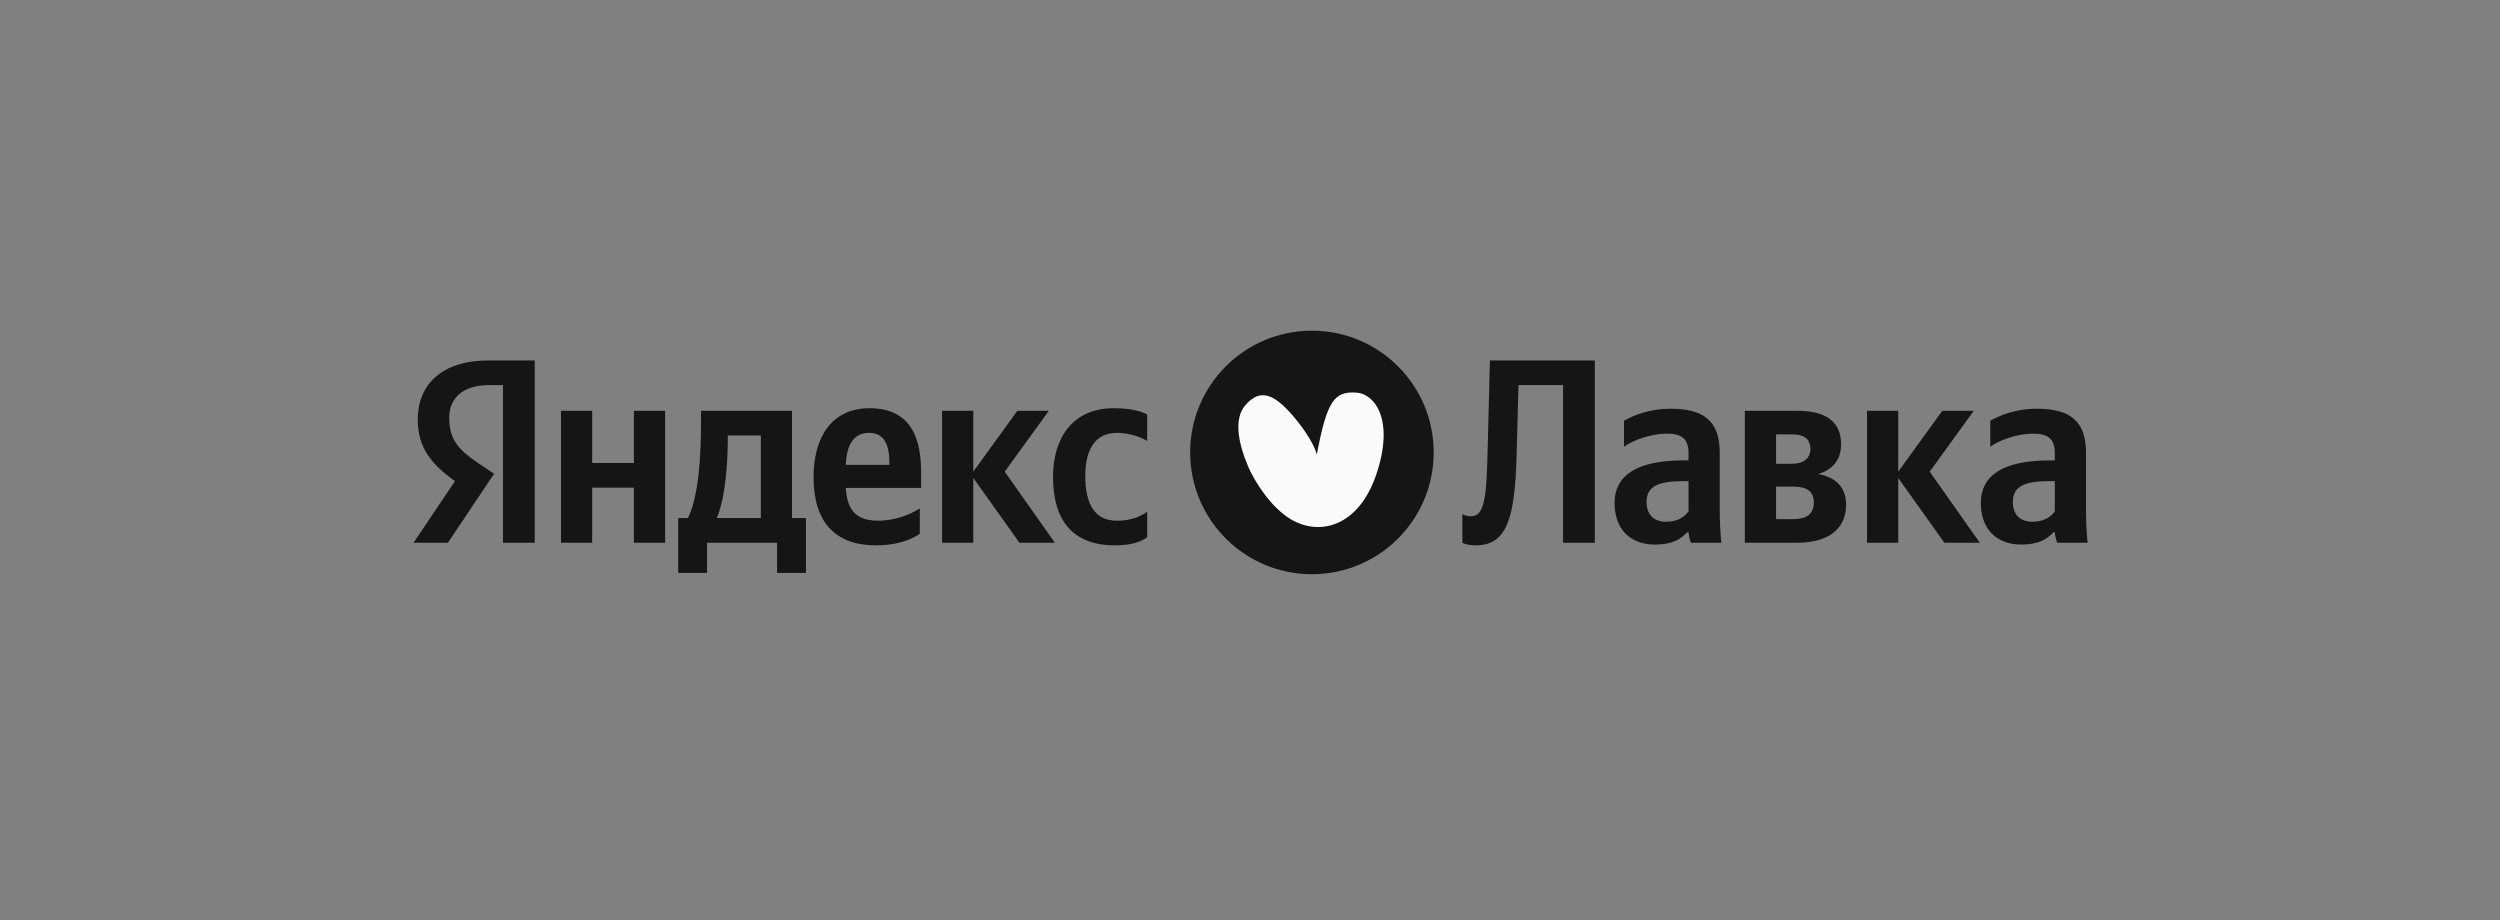 <svg width="201" height="74" viewBox="0 0 201 74" fill="none" xmlns="http://www.w3.org/2000/svg">
<rect x="0" y="0" width="201" height="74" fill="#808080" stroke="none"/>
<path d="M40.441 43.637H42.993V28.98H39.281C35.548 28.98 33.587 30.9 33.587 33.726C33.587 35.982 34.662 37.311 36.582 38.682L33.25 43.636H36.012L39.724 38.09L38.437 37.226C36.877 36.172 36.117 35.349 36.117 33.578C36.117 32.017 37.214 30.963 39.302 30.963H40.44L40.441 43.637ZM73.95 42.92V40.874C73.169 41.401 71.863 41.866 70.639 41.866C68.805 41.866 68.109 41.001 68.004 39.229H74.056V37.902C74.056 34.211 72.431 32.819 69.922 32.819C66.864 32.819 65.409 35.16 65.409 38.365C65.409 42.056 67.223 43.847 70.428 43.847C72.031 43.847 73.212 43.426 73.95 42.92ZM89.639 43.847C90.799 43.847 91.622 43.636 92.233 43.194V41.148C91.601 41.591 90.841 41.866 89.787 41.866C87.994 41.866 87.256 40.474 87.256 38.28C87.256 35.982 88.163 34.801 89.808 34.801C90.778 34.801 91.727 35.139 92.233 35.455V33.326C91.706 33.031 90.778 32.82 89.534 32.82C86.329 32.82 84.663 35.118 84.663 38.345C84.663 41.887 86.287 43.847 89.639 43.847ZM50.964 33.03V37.226H47.612V33.03H45.102V43.636H47.612V39.209H50.964V43.636H53.474V33.03H50.964ZM64.798 41.655H63.68V33.03H56.363V33.937C56.363 36.53 56.194 39.883 55.308 41.655H54.529V46.062H56.847V43.636H62.478V46.062H64.798V41.654V41.655ZM81.963 43.636H84.81L80.782 37.922L84.326 33.03H81.795L78.252 37.922V33.03H75.742V43.636H78.252V38.428L81.963 43.636ZM69.88 34.801C71.125 34.801 71.504 35.835 71.504 37.163V37.374H68.004C68.067 35.687 68.678 34.801 69.88 34.801ZM61.17 41.654H57.628C58.324 40.051 58.513 37.162 58.513 35.327V35.011H61.17V41.654Z" fill="#151515"/>
<path d="M115.269 36.376C115.269 30.969 110.885 26.586 105.478 26.586C100.07 26.586 95.688 30.969 95.688 36.376C95.688 41.784 100.07 46.167 105.477 46.167C110.885 46.167 115.269 41.784 115.269 36.376Z" fill="#151515"/>
<path d="M105.871 36.543C106.698 32.185 107.287 31.43 109.091 31.57C110.503 31.678 112.144 33.716 110.663 38.118C109.236 42.361 106.088 43.115 103.8 41.759C102.141 40.775 100.833 38.651 100.339 37.478C99.559 35.636 99.15 33.622 100.175 32.523C101.015 31.622 101.98 31.189 103.8 33.257C105.619 35.325 105.871 36.543 105.871 36.543Z" fill="#FAFAFA"/>
<path d="M117.573 41.317V43.636C117.573 43.636 117.932 43.847 118.628 43.847C121.116 43.847 121.812 41.802 121.939 36.446L122.087 30.962H125.671V43.637H128.223V28.981H119.788L119.598 36.487C119.514 40.051 119.323 41.507 118.291 41.507C117.784 41.507 117.573 41.317 117.573 41.317ZM138.267 36.403C138.267 33.831 136.96 32.86 134.303 32.86C132.636 32.86 131.33 33.388 130.57 33.831V35.918C131.245 35.413 132.721 34.864 134.007 34.864C135.209 34.864 135.758 35.286 135.758 36.425V37.015H135.357C131.519 37.015 129.811 38.281 129.811 40.431C129.811 42.582 131.119 43.784 133.058 43.784C134.534 43.784 135.167 43.299 135.652 42.793H135.758C135.779 43.067 135.863 43.425 135.947 43.636H138.393C138.31 42.774 138.267 41.909 138.267 41.043V36.403ZM135.758 41.106C135.441 41.57 134.851 41.949 133.965 41.949C132.911 41.949 132.384 41.317 132.384 40.368C132.384 39.124 133.248 38.681 135.4 38.681H135.758V41.106ZM144.46 43.637C146.948 43.637 148.425 42.582 148.425 40.558C148.425 39.166 147.581 38.364 146.168 38.112C147.307 37.795 148.024 36.993 148.024 35.728C148.024 33.915 146.822 33.029 144.503 33.029H140.285V43.636L144.46 43.637ZM144.144 34.927C145.05 34.927 145.557 35.307 145.557 36.109C145.557 36.847 145.008 37.289 144.06 37.289H142.795V34.927H144.144ZM144.186 39.124C145.261 39.124 145.831 39.503 145.831 40.389C145.831 41.359 145.198 41.738 144.186 41.738H142.795V39.124H144.186ZM156.329 43.637H159.176L155.148 37.922L158.691 33.029H156.161L152.618 37.922V33.029H150.108V43.636H152.618V38.428L156.329 43.637ZM167.716 36.403C167.716 33.831 166.409 32.86 163.751 32.86C162.086 32.86 160.778 33.388 160.019 33.831V35.918C160.694 35.413 162.17 34.864 163.456 34.864C164.659 34.864 165.207 35.286 165.207 36.425V37.015H164.806C160.968 37.015 159.259 38.281 159.259 40.431C159.259 42.582 160.567 43.784 162.507 43.784C163.984 43.784 164.616 43.299 165.101 42.793H165.207C165.227 43.067 165.312 43.425 165.396 43.636H167.843C167.758 42.774 167.716 41.909 167.716 41.043V36.403ZM165.207 41.106C164.89 41.57 164.3 41.949 163.414 41.949C162.36 41.949 161.832 41.317 161.832 40.368C161.832 39.124 162.697 38.681 164.848 38.681H165.207V41.106Z" fill="#151515"/>
</svg>
